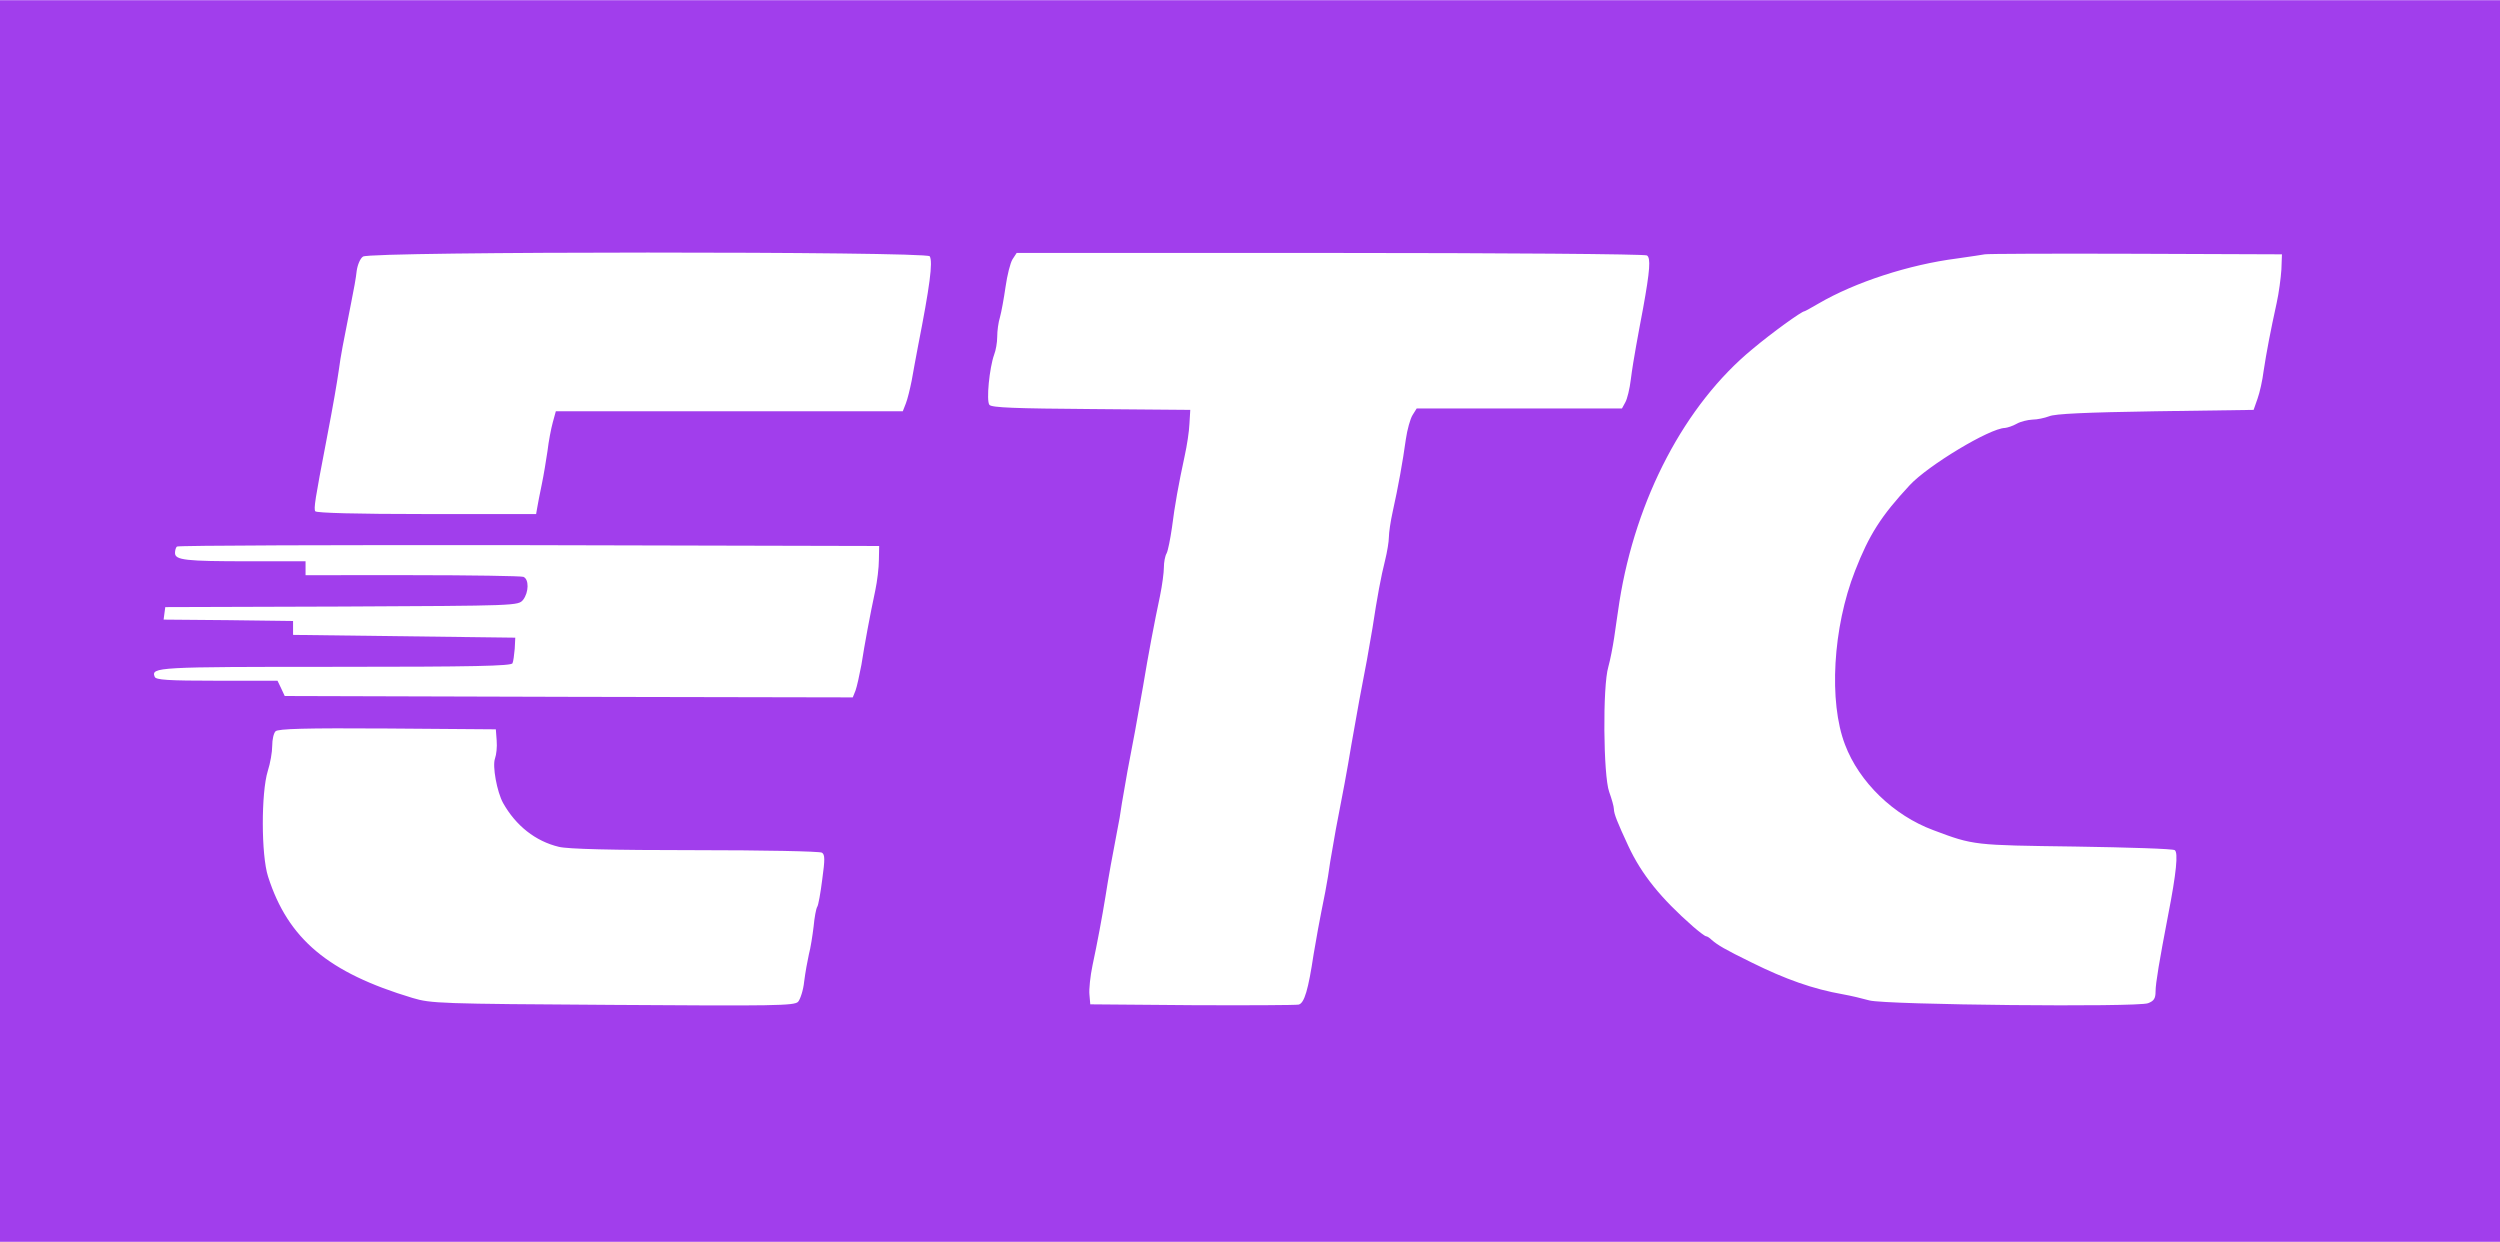 <svg height="1242" viewBox="0 0 900 447" width="2500" xmlns="http://www.w3.org/2000/svg"><path d="M0 223.5V447h900V0H0zM334.7 92.2c1.2 2 0 10.9-4.2 32.3-.7 3.8-1.8 9.5-2.3 12.5-.6 3-1.5 6.7-2.1 8.2L325 148H200.1l-1.1 4c-.6 2.2-1.5 6.8-1.9 10.3-.5 3.4-1.4 8.9-2.1 12.2s-1.4 7-1.6 8.2l-.4 2.3h-39.5c-25.2 0-39.6-.4-40-1-.6-.9-.1-4.2 4-25.5 2.7-14.1 3.7-20.1 4.5-25.5.7-5.3 1.4-8.8 4.5-24.5.8-3.9 1.7-8.8 1.9-11 .3-2.2 1.3-4.6 2.3-5.2 2.5-1.9 202.8-1.9 204-.1zm258.2-.3c1.4.9 1.1 5.3-1.4 19.1-.8 4.1-1.9 10.2-2.5 13.5s-1.5 8.7-1.9 12c-.4 3.4-1.3 7.1-2 8.3l-1.2 2.2H510l-1.5 2.4c-.8 1.3-1.9 5.2-2.4 8.7-1.1 8-2.8 17.4-4.7 25.9-.8 3.6-1.4 7.7-1.4 9.3 0 1.5-.6 5.3-1.4 8.5-1.4 5.5-2.8 13-4.5 24.2-.5 3-1.4 8.2-2 11.5-1.7 8.6-3.7 19.6-5.6 30.5-1.5 9.2-3.2 18.2-5.6 30.5-.6 3.3-1.5 8.5-2 11.5-.4 3-1.2 8-1.8 11-2.2 10.9-3.4 17.6-4.2 22.5-1.9 12.6-3.3 17.6-5.4 18.1-1.1.2-18.4.3-38.5.2l-36.5-.3-.3-3.5c-.2-1.9.3-6.7 1.1-10.5 1.7-7.9 3.5-17.6 4.7-25 .9-5.9 2.7-15.9 4.1-23 .6-2.8 1.4-7.5 1.8-10.5.5-3 1.4-8.2 2-11.5 1.7-8.6 3.7-19.6 5.6-30.5 1.9-11.5 4.1-23.1 6.1-32.5.8-3.9 1.4-8.5 1.4-10.3s.4-4.1 1-5.1c.5-1 1.3-5.1 1.9-9.2 1-8 2.4-15.7 4.6-25.9.8-3.6 1.6-8.8 1.7-11.5l.3-5-35.6-.3c-27.2-.2-35.9-.5-36.7-1.5-1.2-1.4 0-13.4 1.7-18.1.6-1.5 1.1-4.4 1.1-6.4 0-2.1.4-5.2 1-7.1.5-1.8 1.4-6.7 2-10.9s1.7-8.6 2.5-9.9L366 91h112.8c62 0 113.3.4 114.1.9zM821.3 97c-.2 3-.9 8.4-1.7 12-2.2 10-3.7 17.9-4.7 24.5-.4 3.3-1.4 7.8-2.2 10l-1.4 4-35.4.5c-25 .4-36.2.9-38.2 1.8-1.6.6-4.3 1.2-6 1.2-1.8.1-4.3.7-5.7 1.5s-3.3 1.4-4.2 1.5c-5.5.1-27.7 13.5-34.3 20.6-10.3 11.1-14.6 17.8-19.7 30.9-8 20.4-9.5 47.1-3.6 62.5 5.1 13.5 17.5 25.5 31.8 30.8 14.6 5.5 14.5 5.4 51.1 5.9 19 .3 35.2.8 35.8 1.3 1.3.8.6 8.2-2.4 23.5-3.1 16.2-4.5 24.4-4.5 27.4 0 2.5-.6 3.4-2.7 4.2-4 1.5-94.2.6-100.3-1-2.5-.7-6.7-1.7-9.5-2.2-10.8-1.9-20.7-5.4-33-11.5-9.6-4.7-12.1-6.2-14.3-8.1-.7-.7-1.6-1.3-2-1.3s-2.5-1.6-4.7-3.5c-11.6-10.2-18.5-18.7-23.3-29-3.9-8.4-5.2-11.6-5.2-13.3 0-.9-.8-3.7-1.7-6.2-2.1-5.8-2.4-38-.3-45 .7-2.5 1.6-7.2 2.1-10.5s1.3-9.2 1.9-13c5.9-37.1 23.6-70.9 47.9-90.9 6.9-5.8 17.7-13.6 18.7-13.6.2 0 2.5-1.3 5.1-2.8 13.2-7.7 32.6-14 49.8-16.2 5-.7 9.5-1.4 10-1.5.6-.2 24.9-.3 54-.2l53 .2zM316.4 201.5c0 2.7-.6 7.7-1.3 11-1.9 8.9-3.8 19.1-5 26.8-.7 3.7-1.6 7.8-2.1 9.2l-1 2.5-102.2-.2-102.3-.3-1.3-2.8-1.3-2.7H78.1c-17.7 0-22-.3-22.4-1.4-1.4-3.5.7-3.6 65-3.6 49.8 0 63.5-.3 63.8-1.3.3-.6.6-3 .8-5.2l.2-4-40-.5-40-.5v-5l-23.3-.3-23.3-.2.3-2.3.3-2.2 63.5-.2c63.3-.3 63.5-.3 65.3-2.4 2.1-2.7 2.2-7.5.1-8.3-.9-.3-18.9-.6-40-.6H110v-5H89.6c-22.8 0-26.6-.4-26.6-3 0-.9.3-2 .7-2.3.3-.4 57.4-.6 126.7-.5l126.1.3zm-137.6 65c.2 2.3-.1 5.1-.6 6.5-1 2.7.7 12 2.9 16 4.6 8.2 11.7 13.8 20.1 15.8 3.2.8 19 1.2 49 1.2 24.4 0 44.9.4 45.7.9 1.1.7 1.1 2.4.1 9.7-.6 4.8-1.4 9.3-1.8 9.8-.4.6-1 3.8-1.3 7.1-.4 3.3-1.1 7.8-1.7 10-.5 2.2-1.3 6.6-1.7 9.8-.3 3.1-1.4 6.4-2.2 7.3-1.4 1.4-8.5 1.5-66.7 1.1-62.6-.4-65.4-.5-72.1-2.5-30.3-9.1-44.8-21.2-52-43.7-2.5-7.8-2.5-30.2-.1-38 .9-2.8 1.6-6.8 1.6-9.1 0-2.2.5-4.5 1.2-5.2.9-.9 10.7-1.2 40.3-1l39 .3z" fill="#a13eec"/></svg>